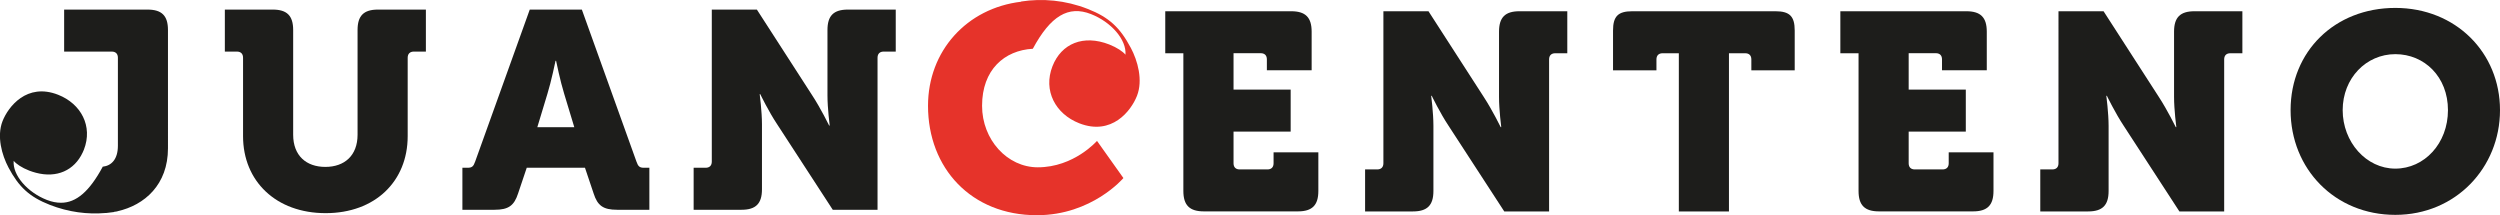 <?xml version="1.0" encoding="UTF-8"?>
<svg id="Capa_2" data-name="Capa 2" xmlns="http://www.w3.org/2000/svg" viewBox="0 0 495.79 42.69">
  <defs>
    <style>
      .cls-1 {
        fill: none;
      }

      .cls-1, .cls-2, .cls-3, .cls-4 {
        stroke-width: 0px;
      }

      .cls-2 {
        fill: #1d1d1b;
      }

      .cls-3 {
        fill: #000;
      }

      .cls-4 {
        fill: #e6332a;
      }
    </style>
  </defs>
  <g id="Capa_1-2" data-name="Capa 1">
    <g>
      <path class="cls-4" d="M224.24,9.46c-2.12-3.99-4.3-6.04-8.53-7.69-4.46-1.75-9-2.12-13.21-1.47,0,.01.01.03.02.04-10.8,1.28-18.48,9.77-18.48,20.64,0,12.38,8.58,21.7,21.59,21.7,10.94,0,17.16-7.37,17.16-7.37l-5.24-7.37s-4.55,5.24-11.74,5.24c-6.05,0-11.05-5.47-11.05-12.2,0-7.16,4.43-10.99,10.06-11.31,0,0,0,0,0-.01,0,0,0,.01,0,.02,3.52-6.54,7.07-8.64,11.53-6.89,4,1.56,7.08,5.07,6.85,8.06-.52-.63-1.67-1.42-3.22-2.03-5.12-2-9.49-.2-11.26,4.32-1.88,4.82.58,9.46,5.32,11.31,6.45,2.52,10.28-2.48,11.44-5.44,1.22-3.11.15-6.95-1.23-9.54Z"/>
      <g>
        <path class="cls-2" d="M48.2,11.45c0-.78-.44-1.22-1.22-1.22h-2.39V1.9h9.5c2.83,0,4.05,1.22,4.05,4.05v20.77c0,4.16,2.61,6.38,6.38,6.38s6.39-2.22,6.39-6.38V5.95c0-2.83,1.22-4.05,4.05-4.05h9.5v8.33h-2.39c-.77,0-1.22.44-1.22,1.22v15.55c0,8.94-6.44,15.27-16.27,15.27s-16.38-6.33-16.38-15.27v-15.55Z"/>
        <path class="cls-2" d="M91.68,33.27h1.05c.89,0,1.17-.28,1.5-1.22L105.06,1.9h10.33l10.83,30.15c.33.94.61,1.22,1.5,1.22h1.06v8.33h-6.39c-2.78,0-3.89-.83-4.66-3.22l-1.72-5.11h-11.55l-1.72,5.11c-.78,2.39-1.89,3.22-4.66,3.22h-6.38v-8.33ZM113.89,25.22l-2-6.61c-.78-2.5-1.61-6.55-1.61-6.55h-.11s-.83,4.05-1.61,6.55l-2,6.61h7.33Z"/>
        <path class="cls-2" d="M137.55,33.27h2.39c.78,0,1.22-.44,1.22-1.22V1.9h8.94l11,17.05c1.67,2.55,3.33,5.94,3.33,5.94h.11s-.44-3.44-.44-5.94V5.95c0-2.83,1.22-4.05,4.05-4.05h9.49v8.33h-2.39c-.78,0-1.22.44-1.22,1.22v30.15h-8.88l-11.05-16.99c-1.67-2.5-3.33-5.94-3.33-5.94h-.11s.45,3.44.45,5.94v12.94c0,2.83-1.22,4.05-4.05,4.05h-9.5v-8.33Z"/>
        <path class="cls-2" d="M234.7,10.56h-3.61V2.23h24.98c2.83,0,4.05,1.22,4.05,4.05v7.66h-8.88v-2.17c0-.78-.44-1.22-1.22-1.22h-5.39v7.22h11.33v8.33h-11.33v6.28c0,.78.44,1.22,1.22,1.22h5.5c.78,0,1.22-.44,1.22-1.22v-2.17h8.88v7.66c0,2.83-1.22,4.05-4.05,4.05h-18.66c-2.83,0-4.06-1.22-4.06-4.05V10.56Z"/>
        <path class="cls-2" d="M270.74,33.6h2.39c.77,0,1.22-.44,1.22-1.22V2.23h8.94l10.99,17.04c1.67,2.56,3.33,5.94,3.33,5.94h.11s-.44-3.44-.44-5.94V6.28c0-2.83,1.22-4.05,4.05-4.05h9.49v8.33h-2.39c-.78,0-1.22.44-1.22,1.22v30.15h-8.89l-11.05-16.99c-1.67-2.5-3.33-5.94-3.33-5.94h-.11s.44,3.44.44,5.94v12.94c0,2.83-1.22,4.05-4.06,4.05h-9.49v-8.33Z"/>
        <path class="cls-2" d="M332.94,10.56h-3.22c-.77,0-1.22.44-1.22,1.22v2.17h-8.61v-7.89c0-2.83,1-3.83,3.83-3.83h28.37c2.83,0,3.83,1,3.83,3.83v7.89h-8.6v-2.17c0-.78-.44-1.22-1.22-1.22h-3.22v31.37h-9.94V10.56Z"/>
        <path class="cls-2" d="M368.58,10.56h-3.61V2.23h24.99c2.83,0,4.05,1.22,4.05,4.05v7.66h-8.88v-2.17c0-.78-.44-1.22-1.22-1.22h-5.39v7.22h11.33v8.33h-11.33v6.28c0,.78.44,1.22,1.22,1.22h5.5c.78,0,1.22-.44,1.22-1.22v-2.17h8.88v7.66c0,2.83-1.22,4.05-4.05,4.05h-18.66c-2.83,0-4.05-1.22-4.05-4.05V10.56Z"/>
        <path class="cls-2" d="M404.62,33.6h2.39c.78,0,1.22-.44,1.22-1.22V2.23h8.94l10.99,17.04c1.67,2.56,3.33,5.94,3.33,5.94h.11s-.45-3.44-.45-5.94V6.28c0-2.83,1.22-4.05,4.05-4.05h9.5v8.33h-2.39c-.78,0-1.22.44-1.22,1.22v30.15h-8.88l-11.05-16.99c-1.66-2.5-3.33-5.94-3.33-5.94h-.11s.45,3.44.45,5.94v12.94c0,2.83-1.23,4.05-4.05,4.05h-9.5v-8.33Z"/>
        <path class="cls-2" d="M475.03,1.57c11.99,0,20.76,8.88,20.76,20.27s-8.77,20.77-20.76,20.77-20.77-9.11-20.77-20.77,8.77-20.27,20.77-20.27ZM475.03,33.44c5.77,0,10.44-5,10.44-11.6s-4.66-11.1-10.44-11.1-10.44,4.77-10.44,11.1,4.66,11.6,10.44,11.6Z"/>
      </g>
      <g>
        <path class="cls-1" d="M2.71,31.87c-.22,2.88,2.74,6.25,6.59,7.76.98.38,1.9.57,2.8.56-2.2-1.33-3.98-3.31-4.97-5.95-.43-.12-.87-.25-1.31-.42-1.5-.59-2.6-1.35-3.1-1.95Z"/>
        <path class="cls-3" d="M21.07,42.21s-.08,0-.11,0c.04,0,.08,0,.11,0Z"/>
        <path class="cls-3" d="M22.39,42.05c-.34.05-.69.09-1.04.13.35-.03.69-.07,1.04-.13Z"/>
        <path class="cls-3" d="M22.63,42c.12-.02.25-.05.38-.07-.13.02-.26.04-.38.05,0,0,0,.01,0,.02Z"/>
        <path class="cls-2" d="M29.26,1.9H12.72v8.33h9.44c.78,0,1.22.44,1.22,1.22v17.44c0,2.65-1.23,3.97-3.02,4.17-.01.03-.03.06-.04.1.01-.02.03-.05.04-.07-2.62,4.86-5.23,7.12-8.26,7.12-.89,0-1.82-.18-2.8-.56-3.86-1.51-6.82-4.89-6.59-7.76.5.61,1.6,1.37,3.1,1.95.45.17.88.31,1.31.42,4.14,1.1,7.62-.46,9.28-4.03.08-.18.17-.36.24-.55,1.81-4.64-.56-9.1-5.12-10.89-6.21-2.43-9.9,2.39-11.02,5.24-1.17,3-.14,6.69,1.18,9.19,2.04,3.84,4.14,5.82,8.21,7.41,3.71,1.45,7.48,1.92,11.05,1.61.04,0,.08,0,.11,0,.09,0,.19-.02.28-.03.35-.04.69-.08,1.04-.13.08-.01.16-.02.25-.03,0,0,0-.01,0-.02,0,0,0-.02,0-.02.13-.02.25-.04.38-.05.09-.01.18-.02.27-.04v-.02c5.42-1.21,10.04-5.29,10.04-12.49V5.95c0-2.83-1.22-4.05-4.06-4.05Z"/>
      </g>
    </g>
  </g>
</svg>